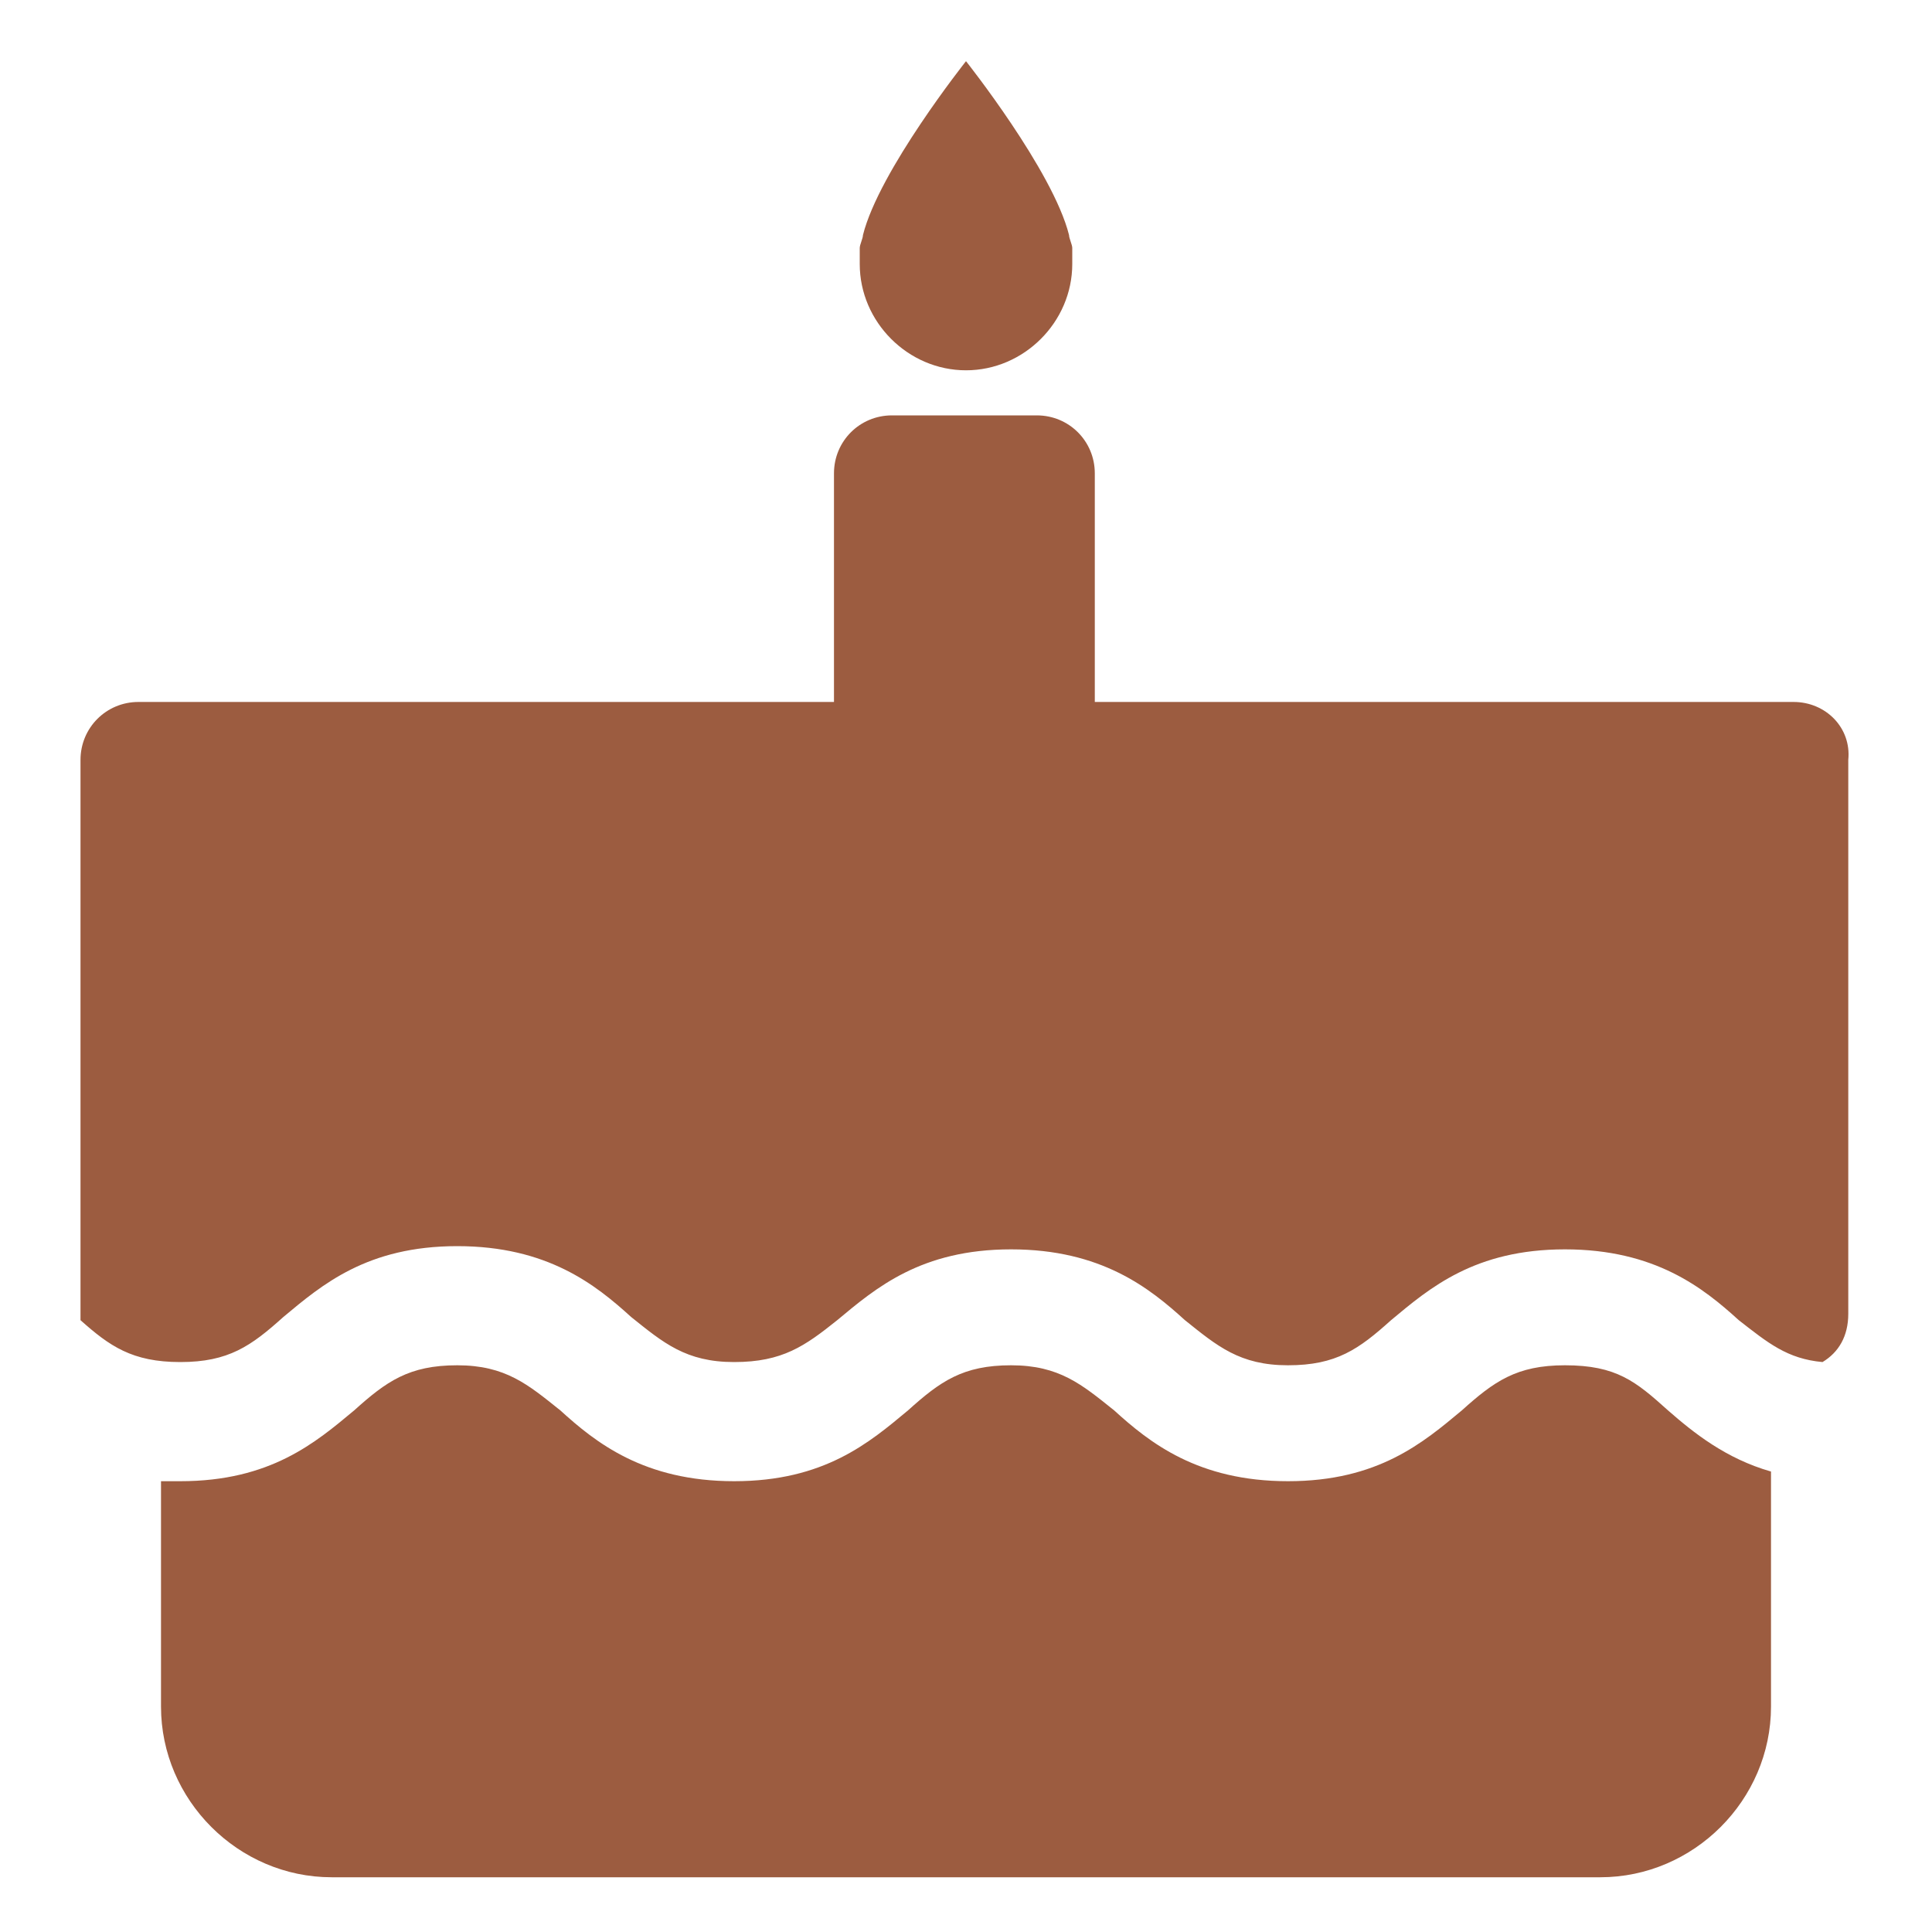 <?xml version="1.0" encoding="utf-8"?>
<!-- Generator: Adobe Illustrator 21.0.2, SVG Export Plug-In . SVG Version: 6.00 Build 0)  -->
<svg version="1.1" id="Layer_1" xmlns="http://www.w3.org/2000/svg" xmlns:xlink="http://www.w3.org/1999/xlink" x="0px" y="0px"
	 viewBox="0 0 60 60" style="enable-background:new 0 0 60 60;" xml:space="preserve">
<style type="text/css">
	.st0{fill:#9C5C40;}
</style>
<g>
	<path class="st0" d="M30,11.5c1.8,0,3.3-1.5,3.3-3.3c0-0.2,0-0.3,0-0.5c0,0,0,0,0,0c0,0,0,0,0,0c0-0.1-0.1-0.3-0.1-0.4
		c-0.5-2-3.2-5.4-3.2-5.4c0,0-2.7,3.4-3.2,5.4c0,0.1-0.1,0.3-0.1,0.4c0,0,0,0,0,0c0,0,0,0,0,0c0,0.2,0,0.3,0,0.5
		C26.7,10,28.2,11.5,30,11.5z"/>
	<path class="st0" d="M55.7,21.8H34v-7.1c0-1-0.8-1.8-1.8-1.8h-4.5c-1,0-1.8,0.8-1.8,1.8v7.1H4.3c-1,0-1.8,0.8-1.8,1.8v17.2
		c0,0.1,0,0.2,0,0.2c0.9,0.8,1.6,1.3,3.1,1.3c1.5,0,2.2-0.5,3.2-1.4c1.2-1,2.6-2.2,5.4-2.2c2.8,0,4.3,1.2,5.4,2.2
		c1,0.8,1.7,1.4,3.2,1.4S25,41.8,26,41c1.2-1,2.6-2.2,5.4-2.2s4.3,1.2,5.4,2.2c1,0.8,1.7,1.4,3.2,1.4c1.5,0,2.2-0.5,3.2-1.4
		c1.2-1,2.6-2.2,5.4-2.2s4.3,1.2,5.4,2.2c0.9,0.7,1.5,1.2,2.6,1.3c0.5-0.3,0.8-0.8,0.8-1.5V23.6C57.5,22.6,56.7,21.8,55.7,21.8z"/>
	<path class="st0" d="M48.6,42.4c-1.5,0-2.2,0.5-3.2,1.4c-1.2,1-2.6,2.2-5.4,2.2c-2.8,0-4.3-1.2-5.4-2.2c-1-0.8-1.7-1.4-3.2-1.4
		c-1.5,0-2.2,0.5-3.2,1.4c-1.2,1-2.6,2.2-5.4,2.2c-2.8,0-4.3-1.2-5.4-2.2c-1-0.8-1.7-1.4-3.2-1.4c-1.5,0-2.2,0.5-3.2,1.4
		c-1.2,1-2.6,2.2-5.4,2.2c-0.2,0-0.4,0-0.6,0v7c0,2.9,2.4,5.3,5.3,5.3h39.4c2.9,0,5.3-2.4,5.3-5.3v-7.3c-1.4-0.4-2.4-1.2-3.2-1.9
		C50.8,42.9,50.2,42.4,48.6,42.4z"/>
</g>
</svg>
